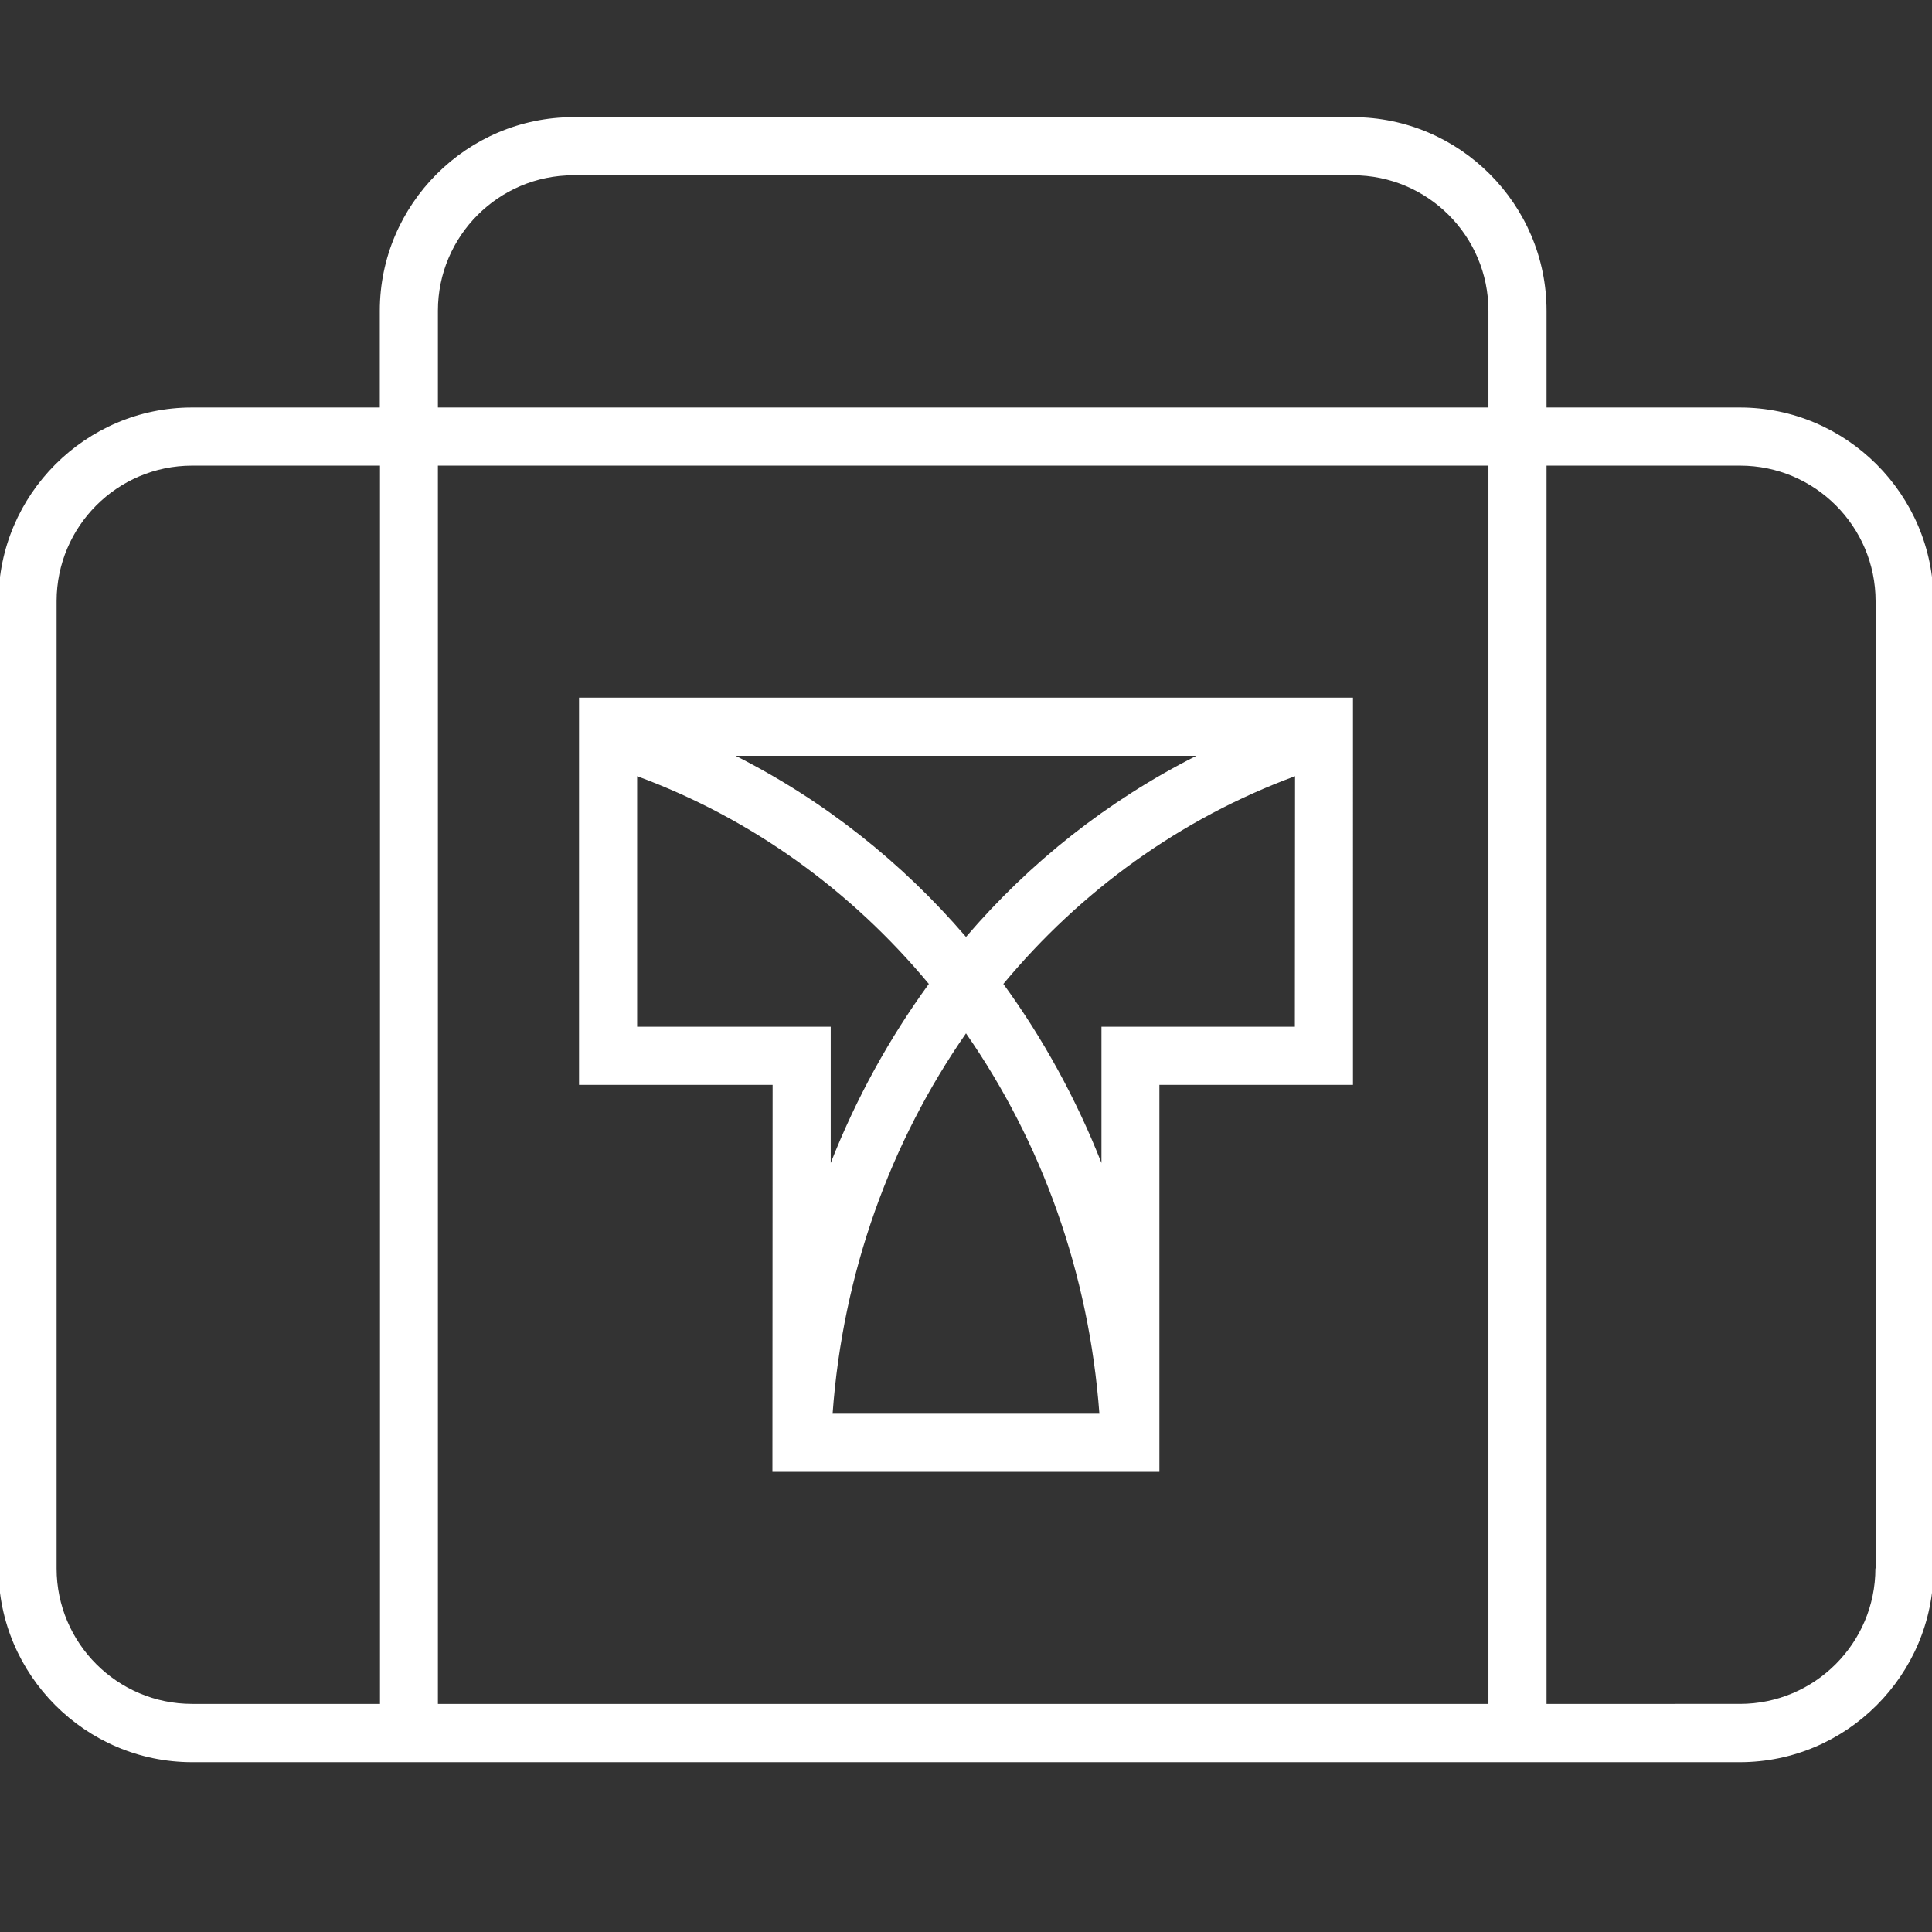 <?xml version="1.0" encoding="UTF-8"?> <!-- Generator: Adobe Illustrator 23.1.1, SVG Export Plug-In . SVG Version: 6.00 Build 0) --> <svg xmlns="http://www.w3.org/2000/svg" xmlns:xlink="http://www.w3.org/1999/xlink" id="Layer_1" x="0px" y="0px" viewBox="0 0 1024 1024" style="enable-background:new 0 0 1024 1024;" xml:space="preserve"><rect x="0" y="0" width="1024" height="1024" fill="#333333" stroke="none"/> <style type="text/css"> .st0{fill:#FFFFFF;} </style> <g id="icomoon-ignore"> </g> <path class="st0" d="M409.4,780.1h205.1V575h102.6V369.8H306.9V575h102.6L409.4,780.1L409.4,780.1z M441.3,749.3 c5.4-74.8,30.7-144.1,70.7-201.6c40,57.5,65.2,126.8,70.7,201.6H441.3z M686.3,544.2H583.8v72.2c-13.4-34-30.9-65.9-52-94.9 c40.9-49.2,93.6-87.6,154.6-110.1L686.3,544.2L686.3,544.2z M634.1,400.6c-47.1,23.8-88.3,56.5-122.1,96 c-33.8-39.4-75-72.2-122.1-96L634.1,400.6L634.1,400.6z M337.7,544.2V411.4c61,22.5,113.7,60.9,154.6,110.1 c-21.1,29-38.6,60.8-52,94.9v-72.2L337.7,544.2L337.7,544.2z M922.2,216H819.7v-51.3c0-56.4-46.1-102.6-102.6-102.6H303.9 c-56.4,0-102.6,46.2-102.6,102.6V216h-99.6C45.4,216-0.8,262.2-0.8,318.6v512.8c0,56.4,46.2,102.6,102.6,102.6h820.4 c56.4,0,102.6-46.2,102.6-102.6V318.6C1024.8,262.2,978.6,216,922.2,216L922.2,216z M201.4,903.1h-99.6c-39.6,0-71.8-32.2-71.8-71.8 V318.6c0-39.6,32.2-71.8,71.8-71.8h99.6L201.4,903.1L201.4,903.1z M788.9,903.1H232.1V246.8h556.8V903.1z M788.9,216H232.1v-51.3 c0-39.6,32.2-71.8,71.8-71.8h413.2c39.6,0,71.8,32.2,71.8,71.8L788.9,216L788.9,216z M994,831.3c0,39.6-32.2,71.8-71.8,71.8H819.7 V246.8h102.6c39.6,0,71.8,32.2,71.8,71.8V831.3z"></path> </svg> 